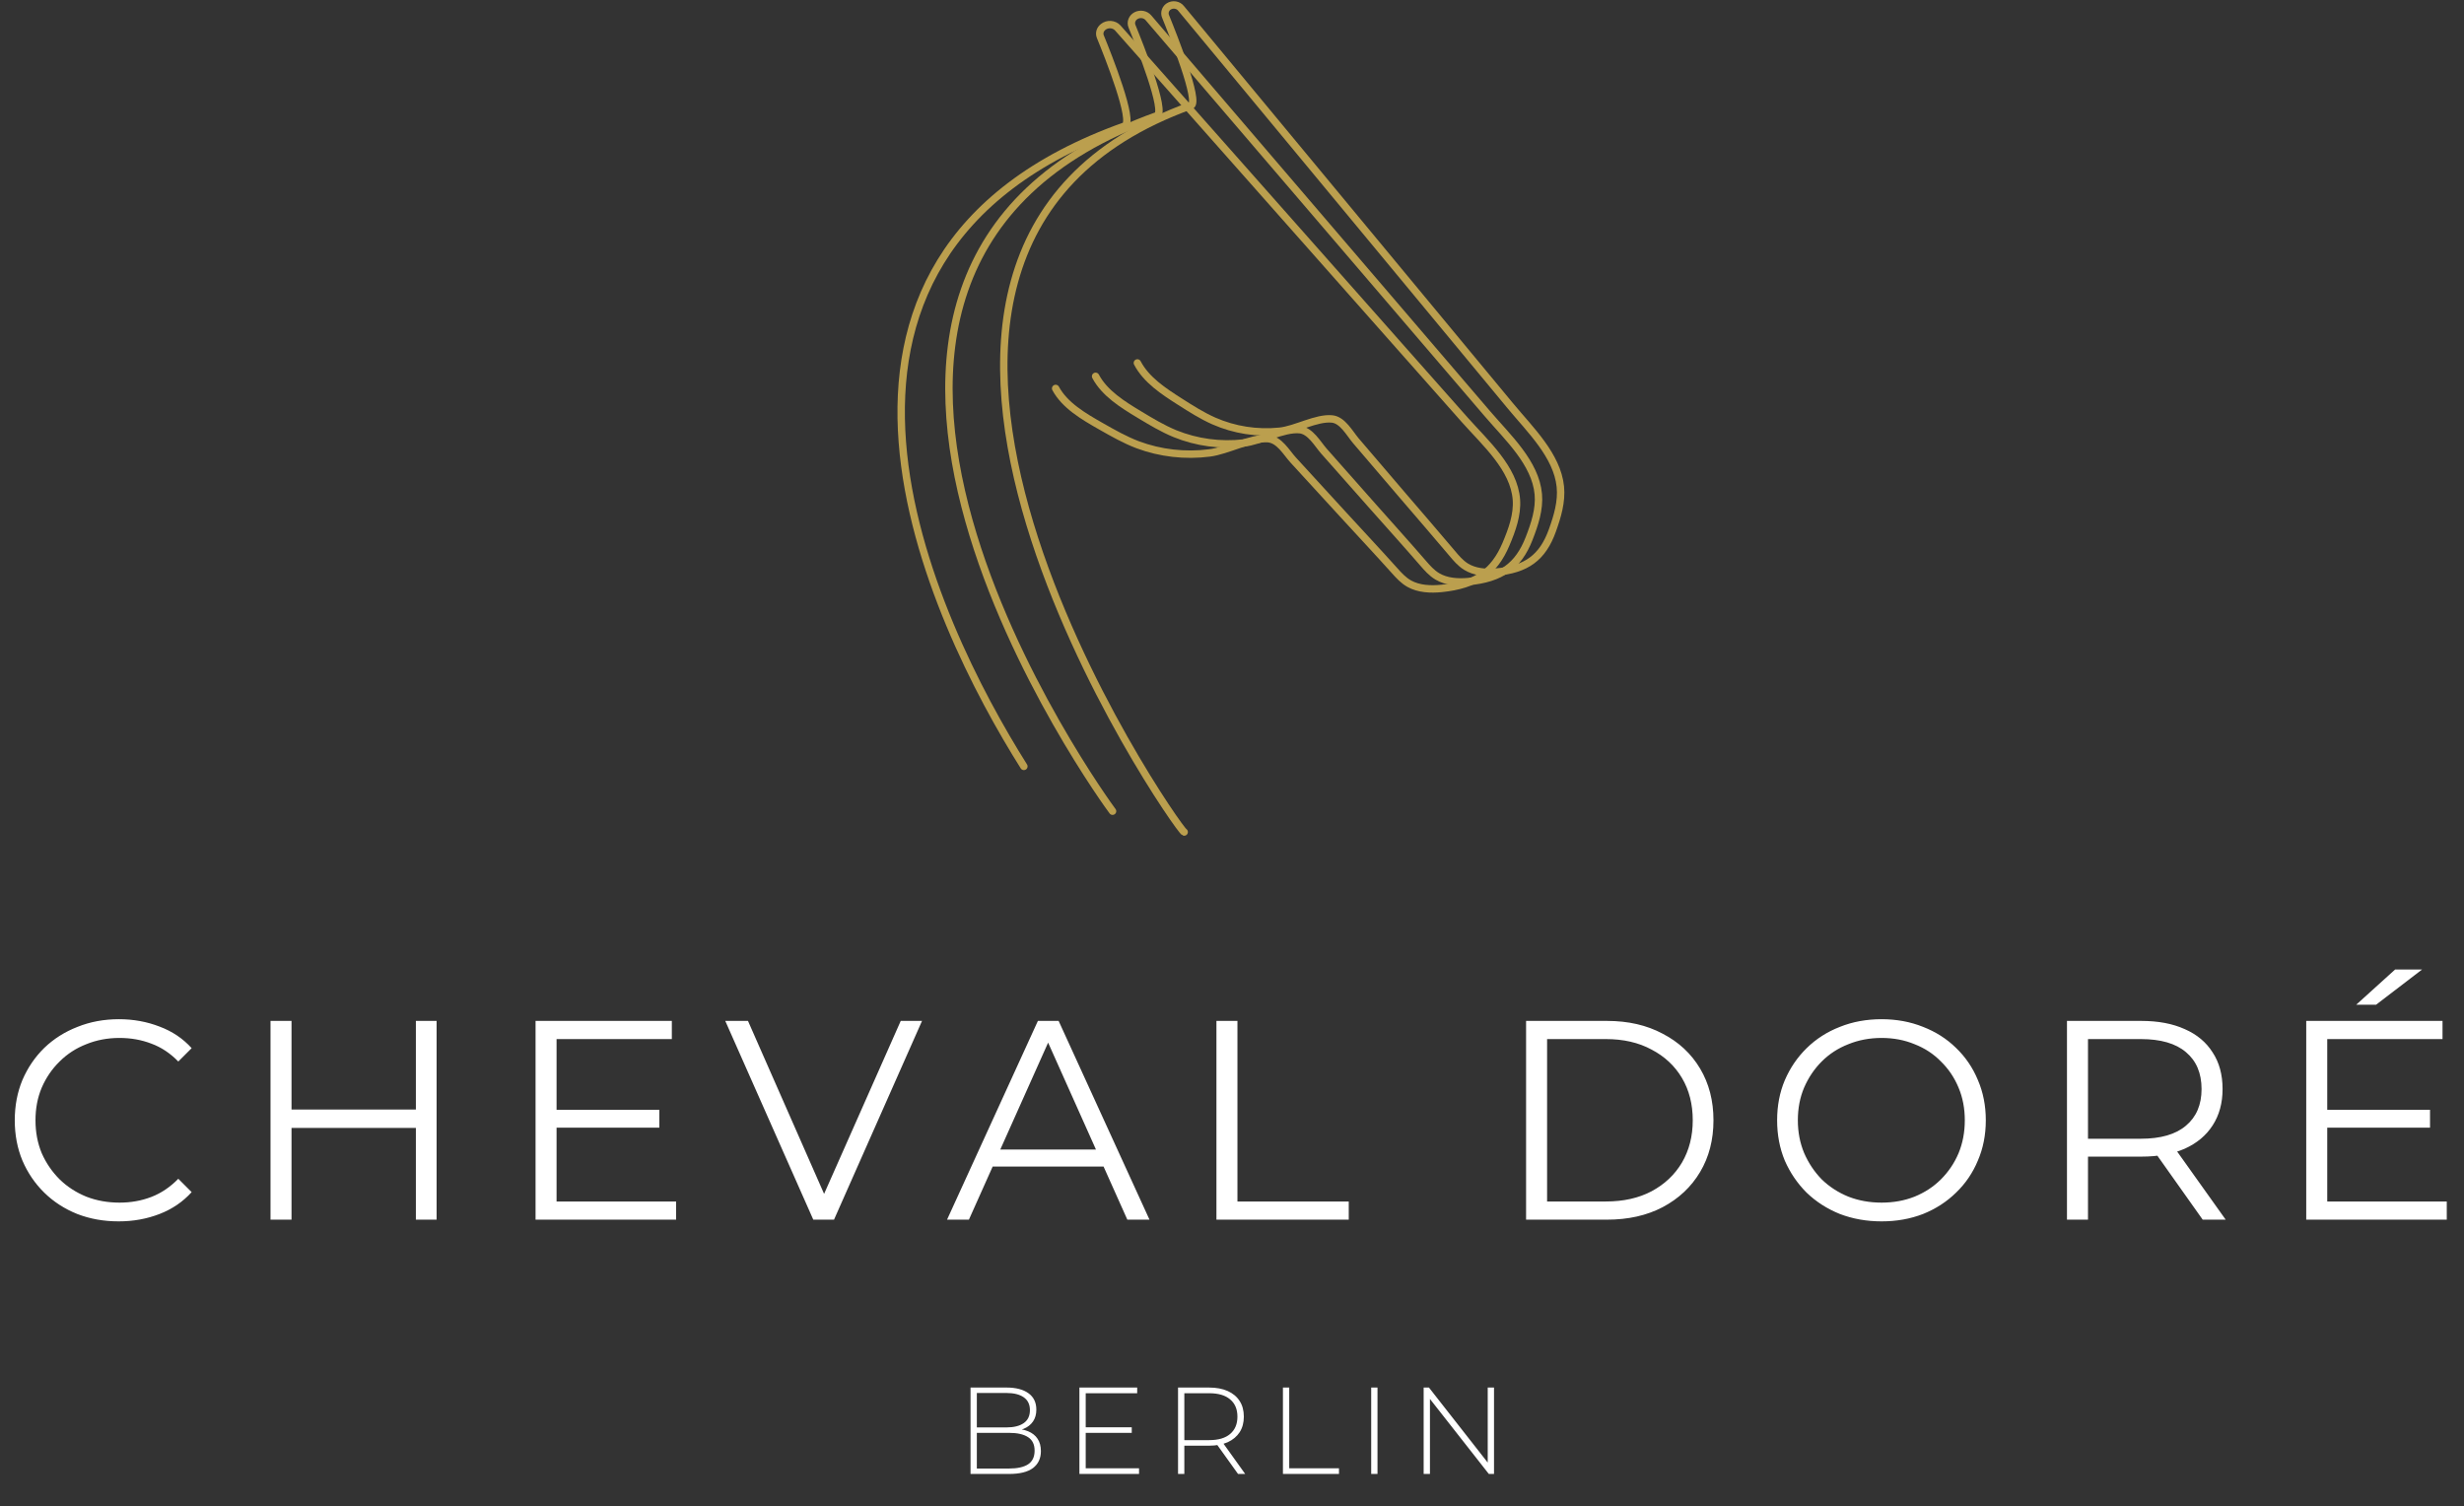 <svg xmlns="http://www.w3.org/2000/svg" fill="none" viewBox="0 0 998 610" height="610" width="998">
<rect x="0" y="0" width="998" height="610" fill="#333333" stroke="none"/>
<path stroke-linecap="round" stroke-miterlimit="10" stroke-width="3" stroke="#BB9F4E" d="M427.571 157.328C431.253 164.169 438.788 168.592 445.995 172.692C450.76 175.401 455.548 178.126 460.764 180.125C469.981 183.568 480.021 184.717 489.874 183.457C497.03 182.575 506.617 177.228 513.525 177.675C518.144 177.981 521.043 183.327 523.738 186.275C530.535 193.705 537.342 201.132 544.158 208.558C551.055 216.084 557.986 223.475 564.809 231.084C566.586 233.067 568.413 235.086 570.838 236.435C574.605 238.537 579.398 238.792 583.915 238.33C597.777 236.908 605.204 231.65 609.946 220.47C612.422 214.62 614.65 208.501 614.193 202.366C613.251 189.675 601.611 179.424 593.243 170.014L568.204 141.752L503.758 68.951L452.688 11.271C452.331 10.892 451.895 10.581 451.407 10.357C450.919 10.134 450.387 10.001 449.843 9.966C449.299 9.931 448.753 9.995 448.235 10.155C447.718 10.315 447.24 10.567 446.829 10.897C446.672 11.021 446.524 11.156 446.389 11.302C445.935 11.773 445.627 12.35 445.499 12.969C445.371 13.588 445.427 14.228 445.662 14.821C448.741 22.326 459.597 49.571 455.508 51.05C306.275 104.298 378.25 252.567 414.702 310.414"></path>
<path stroke-linecap="round" stroke-miterlimit="10" stroke-width="3" stroke="#BB9F4E" d="M443.75 152.419C447.399 159.296 454.685 163.837 461.655 168.021C466.263 170.798 470.887 173.585 475.917 175.656C484.675 179.212 494.317 180.514 503.815 179.424C510.65 178.656 519.718 173.466 526.333 174.021C530.754 174.395 533.625 179.767 536.258 182.751C542.89 190.267 549.535 197.777 556.193 205.283C562.921 212.887 569.683 220.335 576.348 228.053C578.085 230.057 579.862 232.091 582.213 233.482C585.851 235.631 590.436 235.958 594.755 235.558C607.985 234.359 614.995 229.231 619.326 218.15C621.582 212.357 623.612 206.295 623.065 200.17C621.937 187.5 610.613 177.109 602.464 167.59L578.018 139.043L515.049 65.49L465.141 7.191C464.573 6.523 463.764 6.064 462.86 5.898C461.956 5.731 461.018 5.868 460.214 6.283C459.411 6.699 458.795 7.365 458.479 8.162C458.163 8.959 458.168 9.833 458.492 10.627C461.571 18.153 472.455 45.486 468.597 46.872C291.138 110.475 448.86 326.344 450.619 328.56"></path>
<path stroke-linecap="round" stroke-miterlimit="10" stroke-width="3" stroke="#BB9F4E" d="M460.674 147C464.266 153.872 471.276 158.471 477.975 162.732C482.402 165.556 486.852 168.39 491.667 170.518C499.943 174.161 509.162 175.6 518.279 174.67C524.736 174.032 533.269 169.018 539.579 169.698C543.786 170.134 546.622 175.495 549.166 178.521C555.613 186.072 562.065 193.617 568.52 201.157C575.05 208.797 581.597 216.313 588.094 224.036C589.786 226.05 591.506 228.095 593.761 229.507C597.252 231.666 601.656 232.055 605.722 231.733C618.275 230.742 624.845 225.77 628.765 214.849C630.812 209.14 632.611 203.171 631.99 197.093C630.699 184.511 619.742 174.037 611.824 164.481L588.06 135.794L526.857 61.914L478.359 3.381C478.085 3.028 477.737 2.729 477.337 2.499C476.937 2.27 476.492 2.115 476.027 2.044C475.562 1.973 475.086 1.988 474.627 2.086C474.168 2.185 473.734 2.366 473.351 2.618C473.086 2.795 472.848 3.003 472.64 3.236C472.236 3.72 471.974 4.292 471.88 4.897C471.786 5.502 471.863 6.119 472.105 6.688C475.167 14.203 486.006 41.463 482.357 42.771C314.83 103.105 476.887 336.118 479.633 337"></path>
<path fill="white" d="M393.1 597V562H407.7C411.467 562 414.417 562.767 416.55 564.3C418.683 565.833 419.75 568.05 419.75 570.95C419.75 572.85 419.3 574.45 418.4 575.75C417.5 577.05 416.25 578.033 414.65 578.7C413.083 579.333 411.317 579.65 409.35 579.65L410.25 578.65C412.65 578.65 414.7 579 416.4 579.7C418.1 580.4 419.383 581.417 420.25 582.75C421.15 584.083 421.6 585.75 421.6 587.75C421.6 590.683 420.533 592.967 418.4 594.6C416.267 596.2 413.033 597 408.7 597H393.1ZM395.65 594.8H408.7C412.067 594.8 414.633 594.233 416.4 593.1C418.167 591.933 419.05 590.083 419.05 587.55C419.05 585.05 418.167 583.233 416.4 582.1C414.633 580.933 412.067 580.35 408.7 580.35H395.35V578.15H407.6C410.633 578.15 412.983 577.567 414.65 576.4C416.317 575.233 417.15 573.483 417.15 571.15C417.15 568.85 416.317 567.117 414.65 565.95C412.983 564.783 410.633 564.2 407.6 564.2H395.65V594.8ZM439.448 578.1H458.398V580.35H439.448V578.1ZM439.748 594.7H461.348V597H437.198V562H460.598V564.3H439.748V594.7ZM477.145 597V562H489.695C492.628 562 495.145 562.467 497.245 563.4C499.345 564.333 500.962 565.683 502.095 567.45C503.228 569.183 503.795 571.3 503.795 573.8C503.795 576.233 503.228 578.333 502.095 580.1C500.962 581.833 499.345 583.183 497.245 584.15C495.145 585.083 492.628 585.55 489.695 585.55H478.545L479.695 584.35V597H477.145ZM501.445 597L492.345 584.3H495.245L504.345 597H501.445ZM479.695 584.5L478.545 583.3H489.695C493.462 583.3 496.312 582.467 498.245 580.8C500.212 579.133 501.195 576.8 501.195 573.8C501.195 570.767 500.212 568.433 498.245 566.8C496.312 565.133 493.462 564.3 489.695 564.3H478.545L479.695 563.05V584.5ZM519.631 597V562H522.181V594.7H542.331V597H519.631ZM555.379 597V562H557.929V597H555.379ZM576.625 597V562H578.775L603.725 593.85H602.575V562H605.125V597H603.025L578.025 565.15H579.175V597H576.625Z"></path>
<path fill="white" d="M48.07 494.69C42.013 494.69 36.417 493.693 31.28 491.7C26.143 489.63 21.697 486.755 17.94 483.075C14.183 479.395 11.232 475.063 9.085 470.08C7.015 465.097 5.98 459.653 5.98 453.75C5.98 447.847 7.015 442.403 9.085 437.42C11.232 432.437 14.183 428.105 17.94 424.425C21.773 420.745 26.258 417.908 31.395 415.915C36.532 413.845 42.128 412.81 48.185 412.81C54.012 412.81 59.493 413.807 64.63 415.8C69.767 417.717 74.098 420.63 77.625 424.54L72.22 429.945C68.923 426.572 65.282 424.157 61.295 422.7C57.308 421.167 53.015 420.4 48.415 420.4C43.585 420.4 39.1 421.243 34.96 422.93C30.82 424.54 27.217 426.878 24.15 429.945C21.083 432.935 18.668 436.462 16.905 440.525C15.218 444.512 14.375 448.92 14.375 453.75C14.375 458.58 15.218 463.027 16.905 467.09C18.668 471.077 21.083 474.603 24.15 477.67C27.217 480.66 30.82 482.998 34.96 484.685C39.1 486.295 43.585 487.1 48.415 487.1C53.015 487.1 57.308 486.333 61.295 484.8C65.282 483.267 68.923 480.813 72.22 477.44L77.625 482.845C74.098 486.755 69.767 489.707 64.63 491.7C59.493 493.693 53.973 494.69 48.07 494.69ZM168.446 413.5H176.841V494H168.446V413.5ZM118.076 494H109.566V413.5H118.076V494ZM169.251 456.855H117.156V449.38H169.251V456.855ZM224.506 449.495H267.056V456.74H224.506V449.495ZM225.426 486.64H273.841V494H216.916V413.5H272.116V420.86H225.426V486.64ZM329.407 494L293.757 413.5H302.957L336.307 489.285H331.247L364.827 413.5H373.452L337.802 494H329.407ZM383.584 494L420.384 413.5H428.779L465.579 494H456.609L422.799 418.445H426.249L392.439 494H383.584ZM398.074 472.495L400.604 465.595H447.409L449.939 472.495H398.074ZM492.696 494V413.5H501.206V486.64H546.286V494H492.696ZM618.113 494V413.5H650.888C659.475 413.5 666.988 415.225 673.428 418.675C679.945 422.048 685.005 426.763 688.608 432.82C692.212 438.877 694.013 445.853 694.013 453.75C694.013 461.647 692.212 468.623 688.608 474.68C685.005 480.737 679.945 485.49 673.428 488.94C666.988 492.313 659.475 494 650.888 494H618.113ZM626.623 486.64H650.428C657.558 486.64 663.73 485.26 668.943 482.5C674.233 479.663 678.335 475.792 681.248 470.885C684.162 465.902 685.618 460.19 685.618 453.75C685.618 447.233 684.162 441.522 681.248 436.615C678.335 431.708 674.233 427.875 668.943 425.115C663.73 422.278 657.558 420.86 650.428 420.86H626.623V486.64ZM762.113 494.69C756.056 494.69 750.421 493.693 745.208 491.7C740.071 489.63 735.586 486.755 731.753 483.075C727.996 479.318 725.045 474.987 722.898 470.08C720.828 465.097 719.793 459.653 719.793 453.75C719.793 447.847 720.828 442.442 722.898 437.535C725.045 432.552 727.996 428.22 731.753 424.54C735.586 420.783 740.071 417.908 745.208 415.915C750.345 413.845 755.98 412.81 762.113 412.81C768.17 412.81 773.766 413.845 778.903 415.915C784.04 417.908 788.486 420.745 792.243 424.425C796.076 428.105 799.028 432.437 801.098 437.42C803.245 442.403 804.318 447.847 804.318 453.75C804.318 459.653 803.245 465.097 801.098 470.08C799.028 475.063 796.076 479.395 792.243 483.075C788.486 486.755 784.04 489.63 778.903 491.7C773.766 493.693 768.17 494.69 762.113 494.69ZM762.113 487.1C766.943 487.1 771.39 486.295 775.453 484.685C779.593 482.998 783.158 480.66 786.148 477.67C789.215 474.603 791.591 471.077 793.278 467.09C794.965 463.027 795.808 458.58 795.808 453.75C795.808 448.92 794.965 444.512 793.278 440.525C791.591 436.462 789.215 432.935 786.148 429.945C783.158 426.878 779.593 424.54 775.453 422.93C771.39 421.243 766.943 420.4 762.113 420.4C757.283 420.4 752.798 421.243 748.658 422.93C744.518 424.54 740.915 426.878 737.848 429.945C734.858 432.935 732.481 436.462 730.718 440.525C729.031 444.512 728.188 448.92 728.188 453.75C728.188 458.503 729.031 462.912 730.718 466.975C732.481 471.038 734.858 474.603 737.848 477.67C740.915 480.66 744.518 482.998 748.658 484.685C752.798 486.295 757.283 487.1 762.113 487.1ZM837.193 494V413.5H867.323C874.146 413.5 880.011 414.612 884.918 416.835C889.824 418.982 893.581 422.125 896.188 426.265C898.871 430.328 900.213 435.273 900.213 441.1C900.213 446.773 898.871 451.68 896.188 455.82C893.581 459.883 889.824 463.027 884.918 465.25C880.011 467.397 874.146 468.47 867.323 468.47H841.908L845.703 464.56V494H837.193ZM892.163 494L871.463 464.79H880.663L901.478 494H892.163ZM845.703 465.25L841.908 461.225H867.093C875.143 461.225 881.238 459.462 885.378 455.935C889.594 452.408 891.703 447.463 891.703 441.1C891.703 434.66 889.594 429.677 885.378 426.15C881.238 422.623 875.143 420.86 867.093 420.86H841.908L845.703 416.835V465.25ZM941.688 449.495H984.238V456.74H941.688V449.495ZM942.608 486.64H991.023V494H934.098V413.5H989.298V420.86H942.608V486.64ZM954.338 406.945L970.093 392.685H981.018L962.388 406.945H954.338Z"></path>
</svg>
